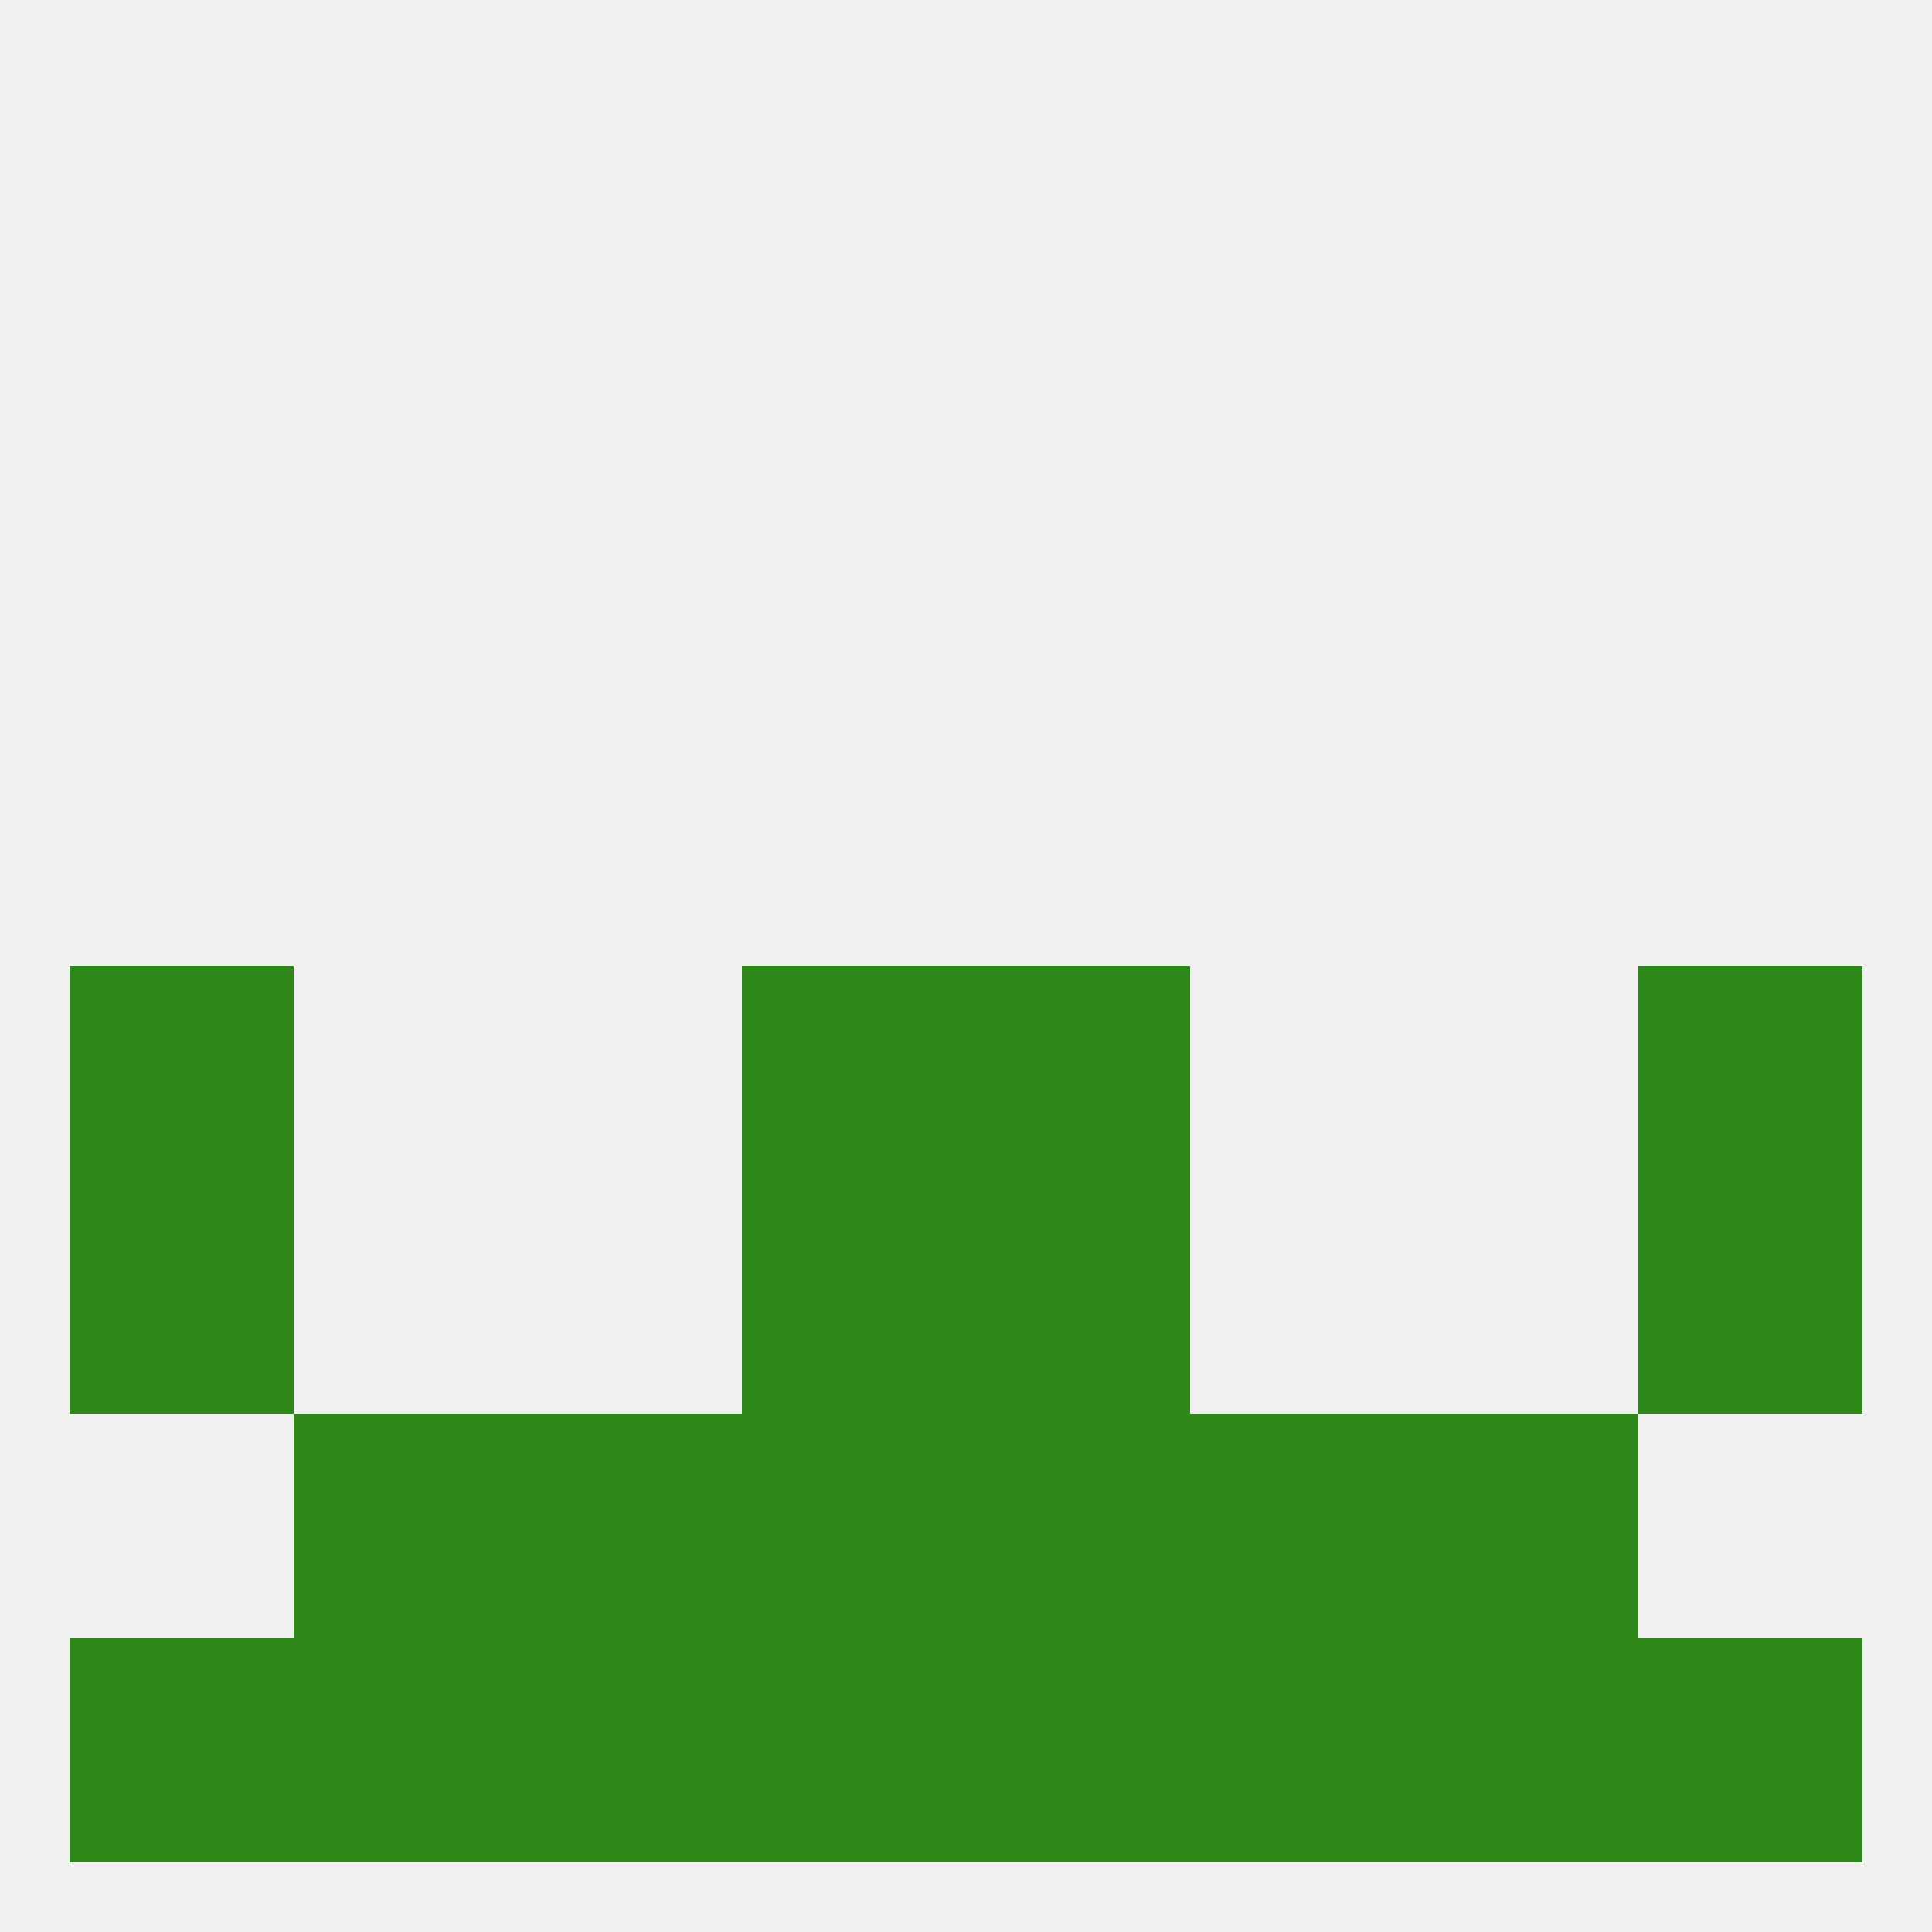 
<!--   <?xml version="1.0"?> -->
<svg version="1.1" baseprofile="full" xmlns="http://www.w3.org/2000/svg" xmlns:xlink="http://www.w3.org/1999/xlink" xmlns:ev="http://www.w3.org/2001/xml-events" width="250" height="250" viewBox="0 0 250 250" >
	<rect width="100%" height="100%" fill="rgba(240,240,240,255)"/>

	<rect x="96" y="125" width="29" height="29" fill="rgba(46,136,26,255)"/>
	<rect x="125" y="125" width="29" height="29" fill="rgba(46,136,26,255)"/>
	<rect x="9" y="125" width="29" height="29" fill="rgba(46,136,26,255)"/>
	<rect x="212" y="125" width="29" height="29" fill="rgba(46,136,26,255)"/>
	<rect x="96" y="154" width="29" height="29" fill="rgba(46,136,26,255)"/>
	<rect x="125" y="154" width="29" height="29" fill="rgba(46,136,26,255)"/>
	<rect x="9" y="154" width="29" height="29" fill="rgba(46,136,26,255)"/>
	<rect x="212" y="154" width="29" height="29" fill="rgba(46,136,26,255)"/>
	<rect x="212" y="212" width="29" height="29" fill="rgba(46,136,26,255)"/>
	<rect x="96" y="212" width="29" height="29" fill="rgba(46,136,26,255)"/>
	<rect x="38" y="212" width="29" height="29" fill="rgba(46,136,26,255)"/>
	<rect x="183" y="212" width="29" height="29" fill="rgba(46,136,26,255)"/>
	<rect x="125" y="212" width="29" height="29" fill="rgba(46,136,26,255)"/>
	<rect x="67" y="212" width="29" height="29" fill="rgba(46,136,26,255)"/>
	<rect x="154" y="212" width="29" height="29" fill="rgba(46,136,26,255)"/>
	<rect x="9" y="212" width="29" height="29" fill="rgba(46,136,26,255)"/>
	<rect x="38" y="183" width="29" height="29" fill="rgba(46,136,26,255)"/>
	<rect x="183" y="183" width="29" height="29" fill="rgba(46,136,26,255)"/>
	<rect x="96" y="183" width="29" height="29" fill="rgba(46,136,26,255)"/>
	<rect x="125" y="183" width="29" height="29" fill="rgba(46,136,26,255)"/>
	<rect x="67" y="183" width="29" height="29" fill="rgba(46,136,26,255)"/>
	<rect x="154" y="183" width="29" height="29" fill="rgba(46,136,26,255)"/>
</svg>
